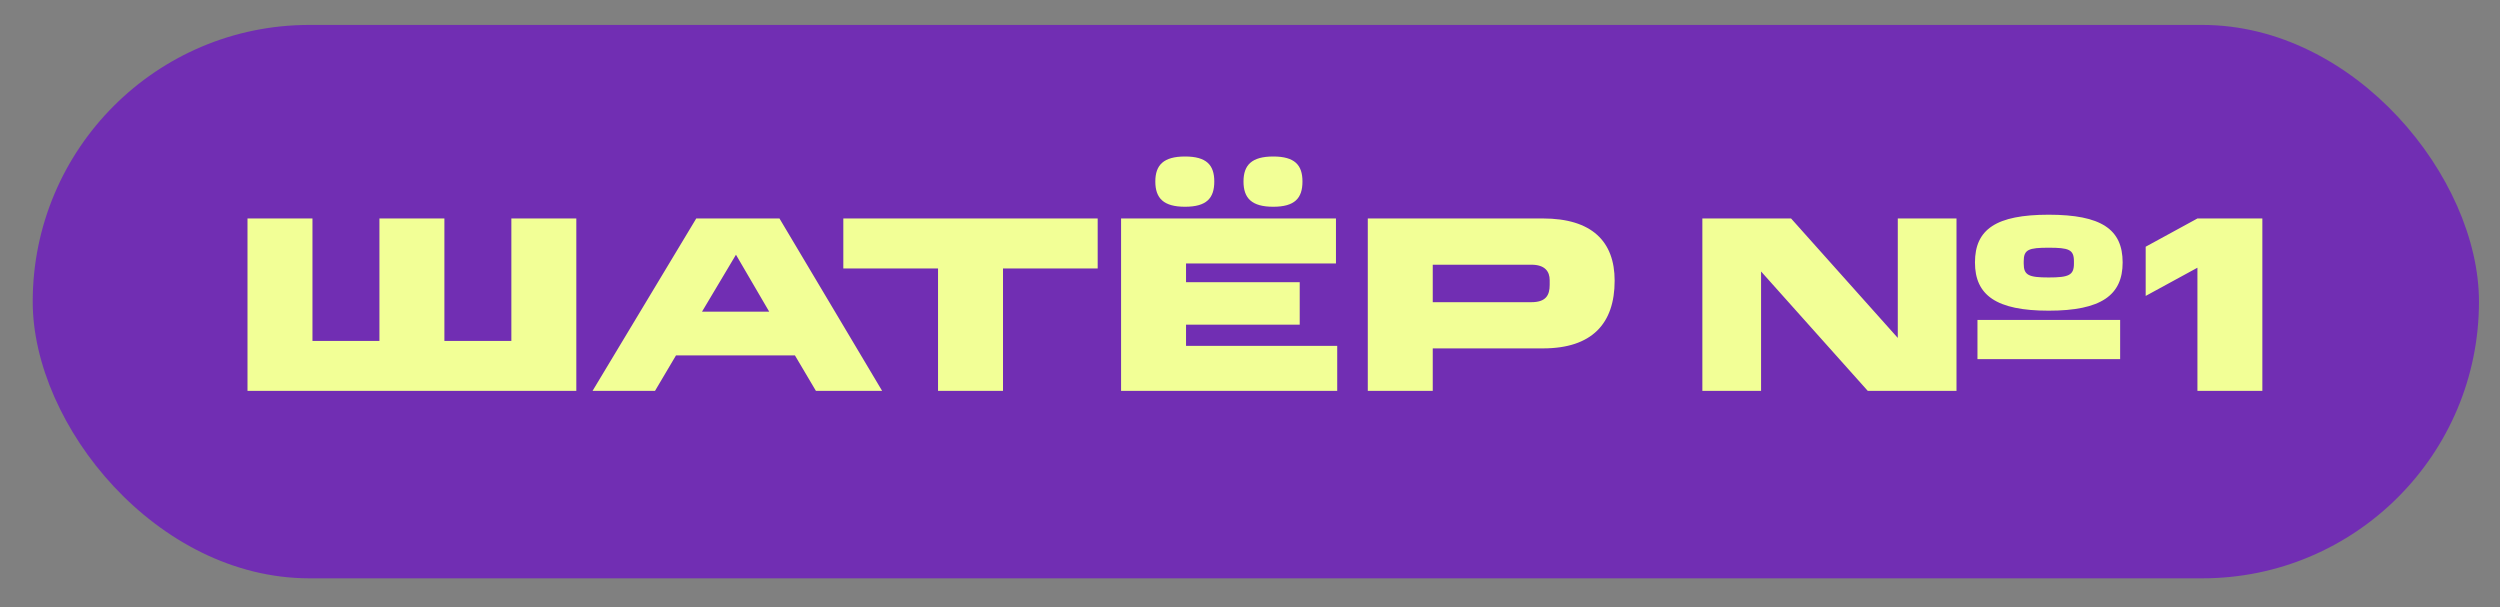 <?xml version="1.0" encoding="UTF-8"?> <svg xmlns="http://www.w3.org/2000/svg" width="70" height="17" viewBox="0 0 70 17" fill="none"><rect x="0" y="0" width="70" height="17" fill="#808080" stroke="none"/><rect x="0.916" y="0.698" width="68.495" height="15.495" rx="7.747" fill="#712EB3"></rect><path d="M6.93 6.117H8.749V9.546H10.624V6.117H12.443V9.546L14.318 9.546V6.117L16.137 6.117V10.945L6.93 10.945L6.93 6.117ZM19.656 8.727L21.538 8.727L20.607 7.132L19.656 8.727ZM19.495 6.117L21.825 6.117L24.7 10.945H22.846L22.258 9.951L18.928 9.951L18.34 10.945H16.591L19.495 6.117ZM26.265 7.517L23.613 7.517V6.117L30.735 6.117V7.517H28.084V10.945H26.265V7.517ZM31.39 6.117L37.407 6.117V7.377L33.209 7.377V7.901L36.392 7.901V9.091L33.209 9.091V9.685L37.442 9.685V10.945L31.39 10.945V6.117ZM32.349 5.082C32.349 4.62 32.58 4.382 33.181 4.382C33.783 4.382 34 4.62 34 5.082C34 5.551 33.783 5.789 33.181 5.789C32.58 5.789 32.349 5.551 32.349 5.082ZM34.818 5.082C34.818 4.62 35.049 4.382 35.651 4.382C36.252 4.382 36.469 4.62 36.469 5.082C36.469 5.551 36.252 5.789 35.651 5.789C35.049 5.789 34.818 5.551 34.818 5.082ZM38.298 6.117L43.202 6.117C44.573 6.117 45.21 6.761 45.21 7.859C45.21 9.063 44.573 9.755 43.202 9.755H40.117V10.945H38.298V6.117ZM43.391 7.978V7.845C43.391 7.601 43.258 7.412 42.88 7.412L40.117 7.412V8.461H42.88C43.286 8.461 43.391 8.265 43.391 7.978ZM58.07 7.384V7.314C58.07 6.985 57.923 6.936 57.363 6.936C56.804 6.936 56.664 6.985 56.664 7.314V7.384C56.664 7.706 56.804 7.769 57.363 7.769C57.923 7.769 58.07 7.706 58.07 7.384ZM55.369 10.056V8.958L59.364 8.958V10.056L55.369 10.056ZM55.299 7.349C55.299 6.418 55.894 6.012 57.363 6.012C58.833 6.012 59.434 6.418 59.434 7.349C59.434 8.265 58.833 8.699 57.363 8.699C55.894 8.699 55.299 8.265 55.299 7.349ZM47.666 6.117H50.15L53.138 9.462V6.117L54.782 6.117V10.945H52.298L49.31 7.601V10.945H47.666V6.117ZM60.079 6.908L61.528 6.117H63.346V10.945H61.528V7.496L60.079 8.286V6.908Z" fill="#F2FF96"></path></svg> 